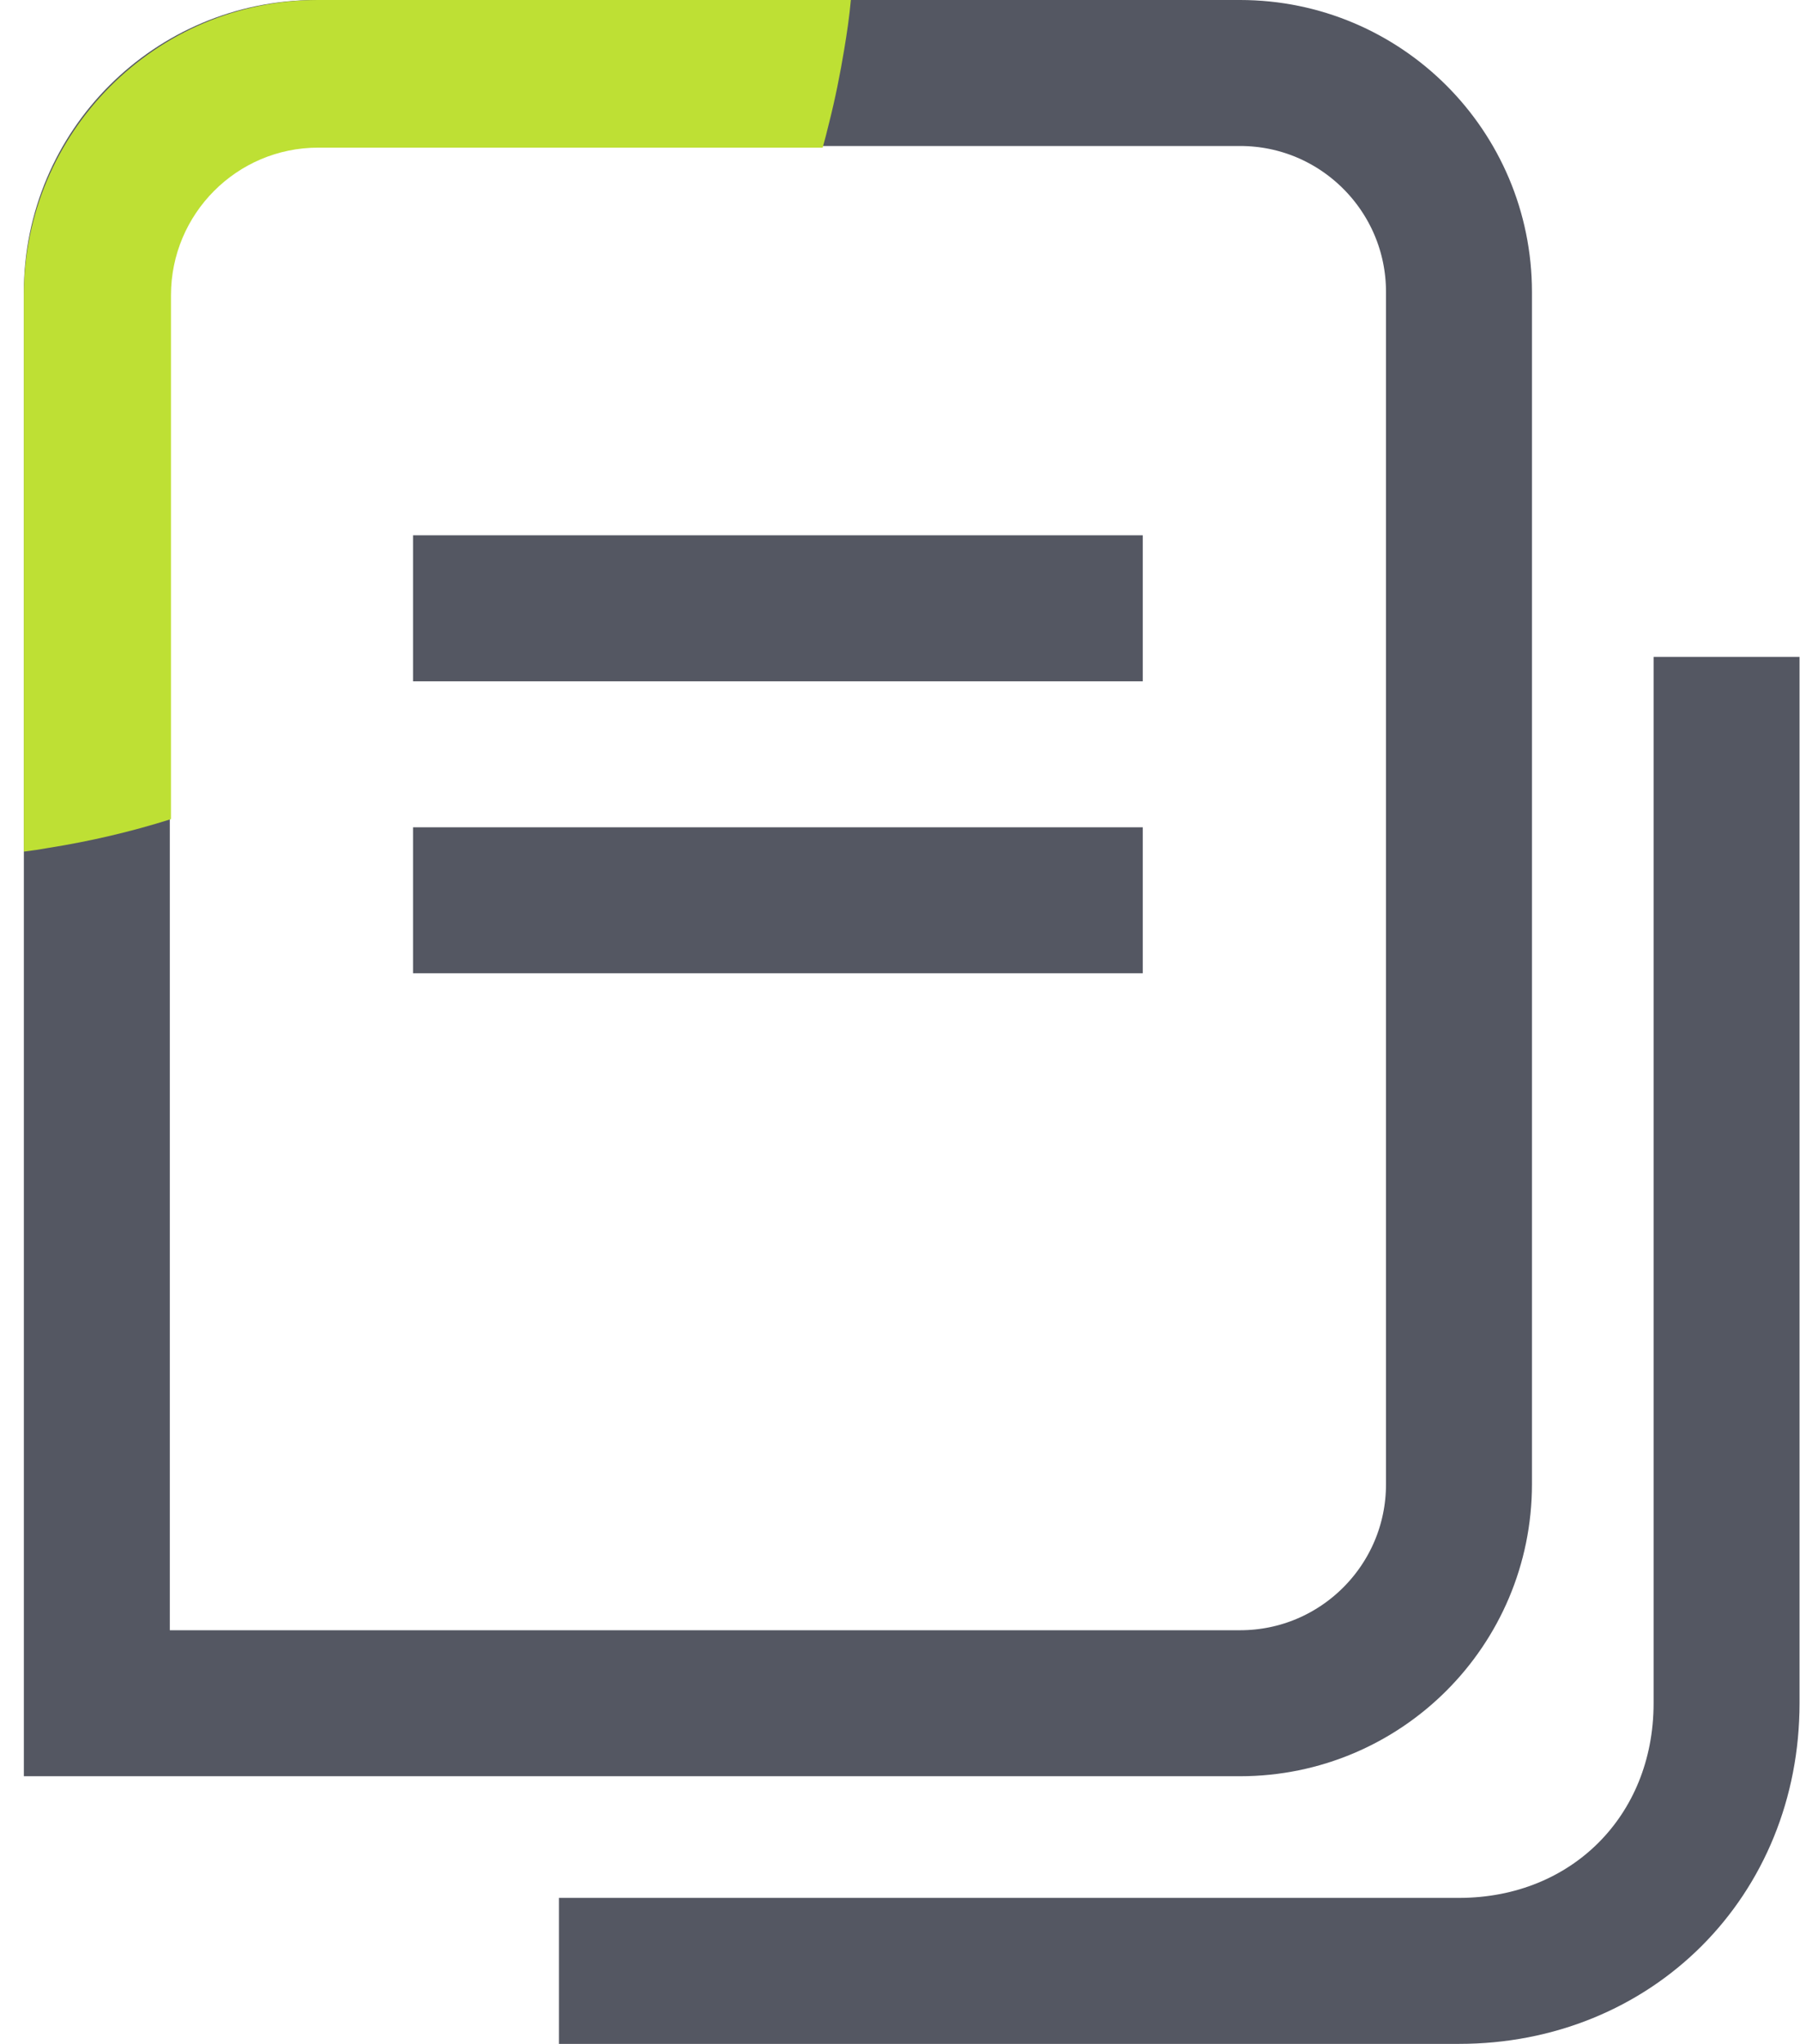 <svg width="74" height="84" viewBox="0 0 74 84" fill="none" xmlns="http://www.w3.org/2000/svg">
<path d="M70.981 27V70C70.981 76.28 66.26 81 59.98 81H22.98" stroke="#545762" stroke-width="6" stroke-miterlimit="10"/>
<path d="M12.98 3H50.98C55.95 3 59.98 7.03 59.98 12V61C59.98 65.97 55.95 70 50.98 70H3.981V12C3.981 7.03 8.011 3 12.98 3Z" stroke="#545762" stroke-width="6" stroke-miterlimit="10"/>
<path d="M16.98 25H46.98" stroke="#545762" stroke-width="6" stroke-miterlimit="10"/>
<path d="M16.98 37H46.98" stroke="#545762" stroke-width="6" stroke-miterlimit="10"/>
<path d="M13.077 0C6.404 0 0.981 5.441 0.981 12.135V35C1.313 34.959 1.656 34.909 1.989 34.848C3.712 34.575 5.396 34.181 7.029 33.665V12.135C7.029 8.788 9.74 6.068 13.077 6.068H33.821C33.912 5.734 34.003 5.4 34.083 5.056C34.335 4.065 34.537 3.054 34.708 2.023C34.819 1.355 34.92 0.678 34.98 0H13.077Z" fill="#BEE034"/>
</svg>
